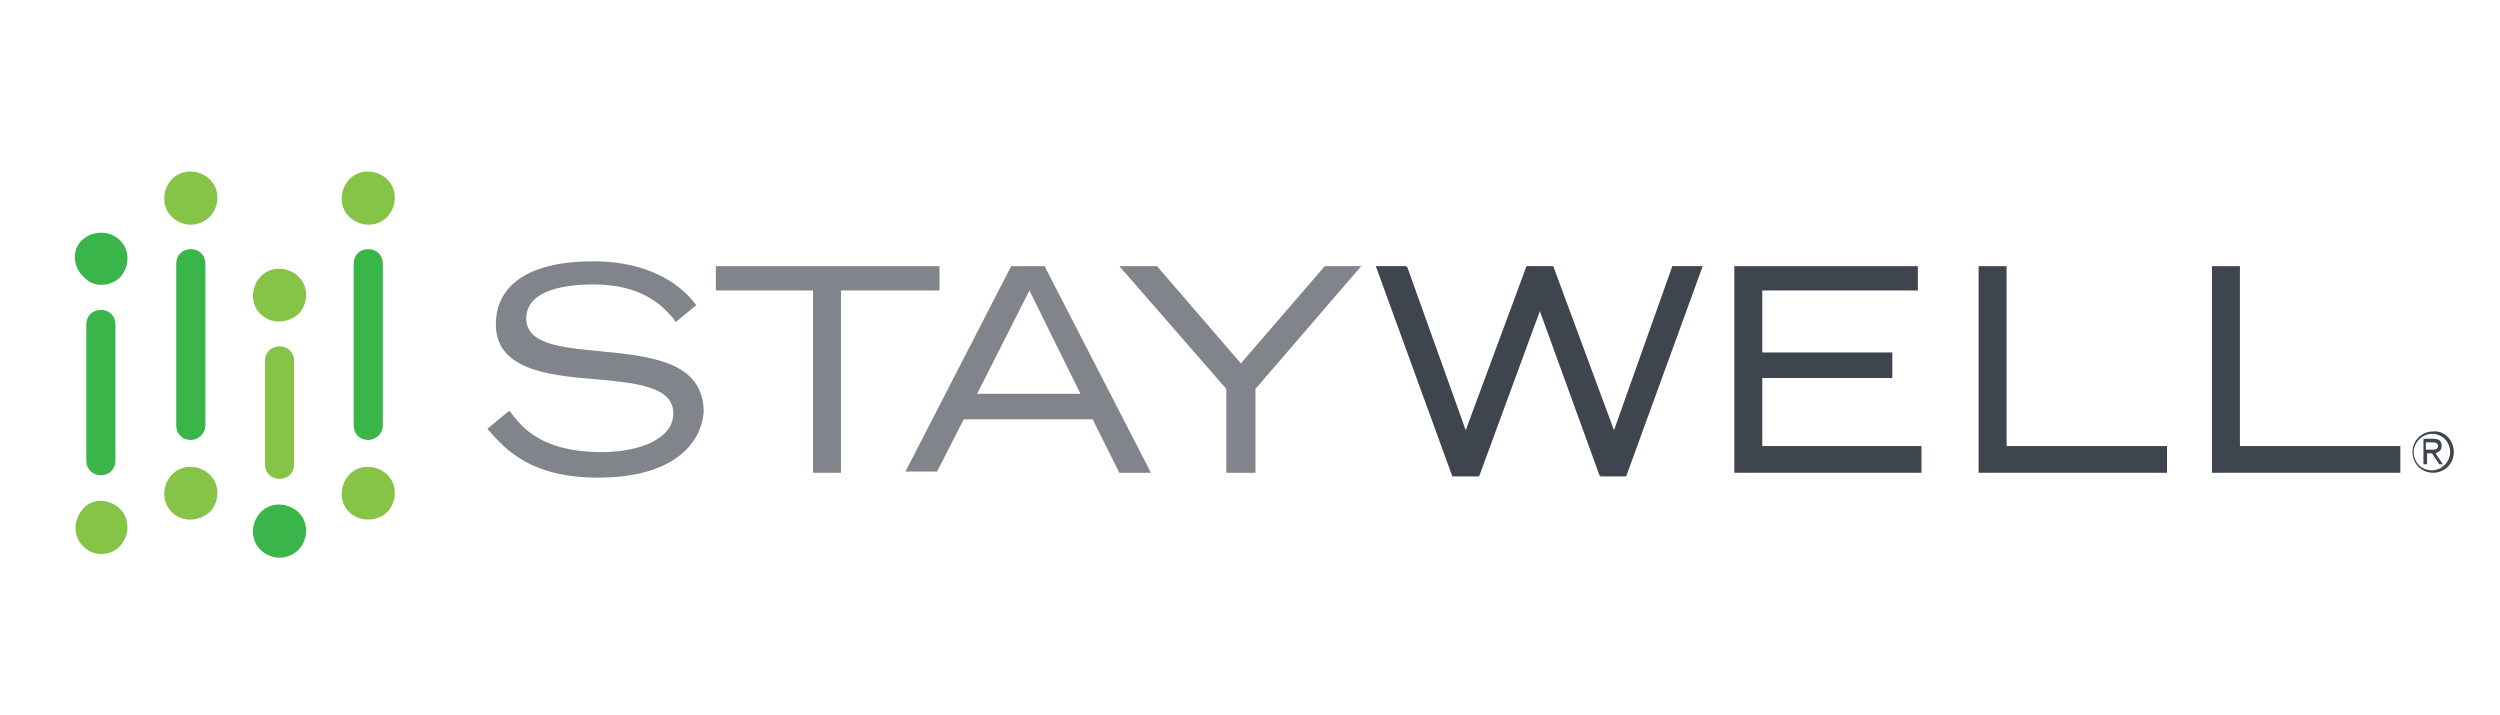 <?xml version="1.0" encoding="utf-8"?>
<!-- Generator: Adobe Illustrator 24.3.0, SVG Export Plug-In . SVG Version: 6.00 Build 0)  -->
<svg version="1.1" id="Layer_1" xmlns="http://www.w3.org/2000/svg" xmlns:xlink="http://www.w3.org/1999/xlink" x="0px" y="0px"
	 viewBox="0 0 205.7 58.8" style="enable-background:new 0 0 205.7 58.8;" xml:space="preserve">
<style type="text/css">
	.st0{fill:#85C446;}
	.st1{fill:#39B54A;}
	.st2{fill:#81848A;}
	.st3{fill:#3F454F;}
</style>
<desc>Created with Sketch.</desc>
<g>
	<g>
		<path class="st0" d="M6.9,45c-0.9-0.8-0.9-2.2-0.1-3.1C7.5,41,8.9,41,9.8,41.8c0.9,0.8,0.9,2.2,0.1,3.1C9.1,45.8,7.7,45.8,6.9,45"
			/>
	</g>
	<g>
		<path class="st1" d="M8.3,39.1c-0.7,0-1.2-0.5-1.2-1.2V26.7c0-0.7,0.5-1.2,1.2-1.2c0.7,0,1.2,0.5,1.2,1.2v11.2
			C9.5,38.6,9,39.1,8.3,39.1z"/>
	</g>
	<g>
		<path class="st1" d="M6.9,22.8C6,22,5.9,20.6,6.7,19.8s2.2-0.9,3.1-0.1s0.9,2.2,0.1,3.1C9.1,23.6,7.7,23.7,6.9,22.8"/>
	</g>
	<g>
		<path class="st1" d="M21.5,45.3c-0.9-0.8-0.9-2.2-0.1-3.1c0.8-0.9,2.2-0.9,3.1-0.1c0.9,0.8,0.9,2.2,0.1,3.1
			C23.7,46.1,22.4,46.1,21.5,45.3"/>
	</g>
	<g>
		<path class="st0" d="M23,39.4c-0.7,0-1.2-0.5-1.2-1.2v-8.5c0-0.7,0.5-1.2,1.2-1.2s1.2,0.5,1.2,1.2v8.5
			C24.2,38.9,23.7,39.4,23,39.4z"/>
	</g>
	<g>
		<path class="st0" d="M21.5,25.9c-0.9-0.8-0.9-2.2-0.1-3.1c0.8-0.9,2.2-0.9,3.1-0.1c0.9,0.8,0.9,2.2,0.1,3.1
			C23.7,26.6,22.4,26.7,21.5,25.9"/>
	</g>
	<g>
		<path class="st0" d="M28.8,42.2c-0.9-0.8-0.9-2.2-0.1-3.1c0.8-0.9,2.2-0.9,3.1-0.1c0.9,0.8,0.9,2.2,0.1,3.1
			C31.1,42.9,29.7,43,28.8,42.2"/>
	</g>
	<g>
		<path class="st1" d="M30.3,36.2c-0.7,0-1.2-0.5-1.2-1.2V21.7c0-0.7,0.5-1.2,1.2-1.2s1.2,0.5,1.2,1.2V35
			C31.5,35.7,30.9,36.2,30.3,36.2z"/>
	</g>
	<g>
		<path class="st0" d="M28.8,17.9c-0.9-0.8-0.9-2.2-0.1-3.1c0.8-0.9,2.2-0.9,3.1-0.1c0.9,0.8,0.9,2.2,0.1,3.1S29.7,18.7,28.8,17.9"
			/>
	</g>
	<g>
		<path class="st0" d="M14.2,42.2c-0.9-0.8-0.9-2.2-0.1-3.1c0.8-0.9,2.2-0.9,3.1-0.1c0.9,0.8,0.9,2.2,0.1,3.1
			C16.4,42.9,15.1,43,14.2,42.2"/>
	</g>
	<g>
		<path class="st1" d="M15.7,36.2c-0.7,0-1.2-0.5-1.2-1.2V21.7c0-0.7,0.5-1.2,1.2-1.2c0.7,0,1.2,0.5,1.2,1.2V35
			C16.9,35.7,16.3,36.2,15.7,36.2z"/>
	</g>
	<g>
		<path class="st0" d="M14.2,17.9c-0.9-0.8-0.9-2.2-0.1-3.1c0.8-0.9,2.2-0.9,3.1-0.1s0.9,2.2,0.1,3.1C16.4,18.7,15.1,18.7,14.2,17.9
			"/>
	</g>
	<g>
		<path class="st2" d="M41.8,33.9c1,1.3,2.6,3.4,7.6,3.4c2.6,0,6.1-0.7,6.1-3.3c0-5.1-14.5-0.6-14.5-7.4c0-3.6,3.3-5,7.8-5
			c4.4,0,7.1,1.8,8.3,3.4l-1.5,1.2c-0.7-0.8-2.3-2.9-6.8-2.9c-3.3,0-5.7,0.9-5.7,3c0,5,14.5,0.2,14.5,7.7c0,2.8-2.7,5.1-8.4,5.1
			c-5.5,0-7.5-2.3-8.9-3.9L41.8,33.9z"/>
	</g>
	<g>
		<path class="st2" d="M49.2,39.3c-5.5,0-7.6-2.3-9-3.9l-0.1-0.1l0.1-0.1l1.7-1.4l0.1,0.1c0.9,1.2,2.5,3.3,7.5,3.3
			c0.9,0,2.5-0.1,3.9-0.7c1.3-0.6,2-1.4,2-2.5c0-2.2-3.1-2.5-6.4-2.8c-3.9-0.3-8.2-0.8-8.2-4.5c0-3.3,2.8-5.2,8-5.2
			c5.5,0,7.8,2.7,8.4,3.5l0.1,0.1l-1.7,1.4l-0.2-0.3c-0.8-0.9-2.4-2.8-6.6-2.8c-2.1,0-5.5,0.4-5.5,2.8c0,2.1,2.8,2.4,6.1,2.7
			c4,0.4,8.5,0.8,8.5,5C57.7,36.5,55.4,39.3,49.2,39.3"/>
	</g>
	<g>
		<polygon class="st2" points="67.1,23.8 59,23.8 59,22 77.1,22 77.1,23.8 69.1,23.8 69.1,38.7 67.1,38.7 		"/>
	</g>
	<g>
		<polygon class="st2" points="69.2,38.9 66.9,38.9 66.9,23.9 58.9,23.9 58.9,21.9 77.3,21.9 77.3,23.9 69.2,23.9 		"/>
	</g>
	<g>
		<path class="st2" d="M83.4,22h2.5l8.6,16.7h-2.3l-2.2-4.3H79.2L77,38.7h-2.2L83.4,22z M89.1,32.6l-4.5-9l-4.4,9H89.1z"/>
	</g>
	<g>
		<path class="st2" d="M94.7,38.9h-2.6l-2.2-4.4H79.3l-2.2,4.3h-2.6l8.7-16.9H86l0,0.1L94.7,38.9z M80.4,32.4h8.5l-4.2-8.5
			L80.4,32.4z"/>
	</g>
	<g>
		<polygon class="st2" points="101.1,32 92.5,22 95.1,22 102.1,30.2 109.1,22 111.7,22 103.1,32 103.1,38.7 101.1,38.7 		"/>
	</g>
	<g>
		<polygon class="st2" points="103.3,38.9 100.9,38.9 100.9,32 92.1,21.9 95.2,21.9 102.1,29.9 109,21.9 112,21.9 103.3,32 		"/>
	</g>
	<g>
		<polygon class="st3" points="142.8,22 157.7,22 157.7,23.8 144.8,23.8 144.8,29.1 155.5,29.1 155.5,30.9 144.8,30.9 144.8,36.9 
			158,36.9 158,38.7 142.8,38.7 		"/>
	</g>
	<g>
		<polygon class="st3" points="158.1,38.9 142.7,38.9 142.7,21.9 157.8,21.9 157.8,23.9 145,23.9 145,29 155.7,29 155.7,31.1 
			145,31.1 145,36.7 158.1,36.7 		"/>
	</g>
	<g>
		<polygon class="st3" points="162.9,22 164.9,22 164.9,36.9 178.1,36.9 178.1,38.7 162.9,38.7 		"/>
	</g>
	<g>
		<polygon class="st3" points="178.3,38.9 162.8,38.9 162.8,21.9 165.1,21.9 165.1,36.7 178.3,36.7 		"/>
	</g>
	<g>
		<polygon class="st3" points="182.2,22 184.2,22 184.2,36.9 197.3,36.9 197.3,38.7 182.2,38.7 		"/>
	</g>
	<g>
		<polygon class="st3" points="197.5,38.9 182,38.9 182,21.9 184.3,21.9 184.3,36.7 197.5,36.7 		"/>
	</g>
	<g>
		<polygon class="st3" points="113.4,22 115.6,22 120.6,35.8 120.6,35.8 125.7,22 127.6,22 132.8,35.8 132.8,35.8 137.7,22 
			139.9,22 133.7,39 131.7,39 126.7,25.2 126.7,25.2 121.6,39 119.7,39 		"/>
	</g>
	<g>
		<polygon class="st3" points="133.8,39.2 131.7,39.2 131.6,39.1 126.7,25.6 121.7,39.2 119.5,39.2 113.2,21.9 115.7,21.9 115.8,22 
			120.6,35.4 125.6,21.9 127.8,21.9 132.8,35.4 137.6,21.9 140.1,21.9 		"/>
	</g>
	<g>
		<path class="st3" d="M200,37c0.3,0,0.6,0,0.6-0.3c0-0.3-0.3-0.3-0.5-0.3h-0.5V37C199.7,37,200,37,200,37z M199.7,38.2h-0.3v-2.1
			h0.8c0.5,0,0.7,0.2,0.7,0.6s-0.3,0.5-0.5,0.6l0.6,0.9h-0.3l-0.6-0.9h-0.4L199.7,38.2L199.7,38.2z M201.6,37.2
			c0-0.8-0.6-1.5-1.5-1.5c-0.8,0-1.5,0.7-1.5,1.5s0.6,1.5,1.5,1.5C200.9,38.7,201.6,38,201.6,37.2 M201.9,37.2c0,1-0.8,1.7-1.7,1.7
			c-1,0-1.7-0.8-1.7-1.7c0-1,0.8-1.7,1.7-1.7C201.1,35.4,201.9,36.2,201.9,37.2"/>
	</g>
</g>
</svg>
